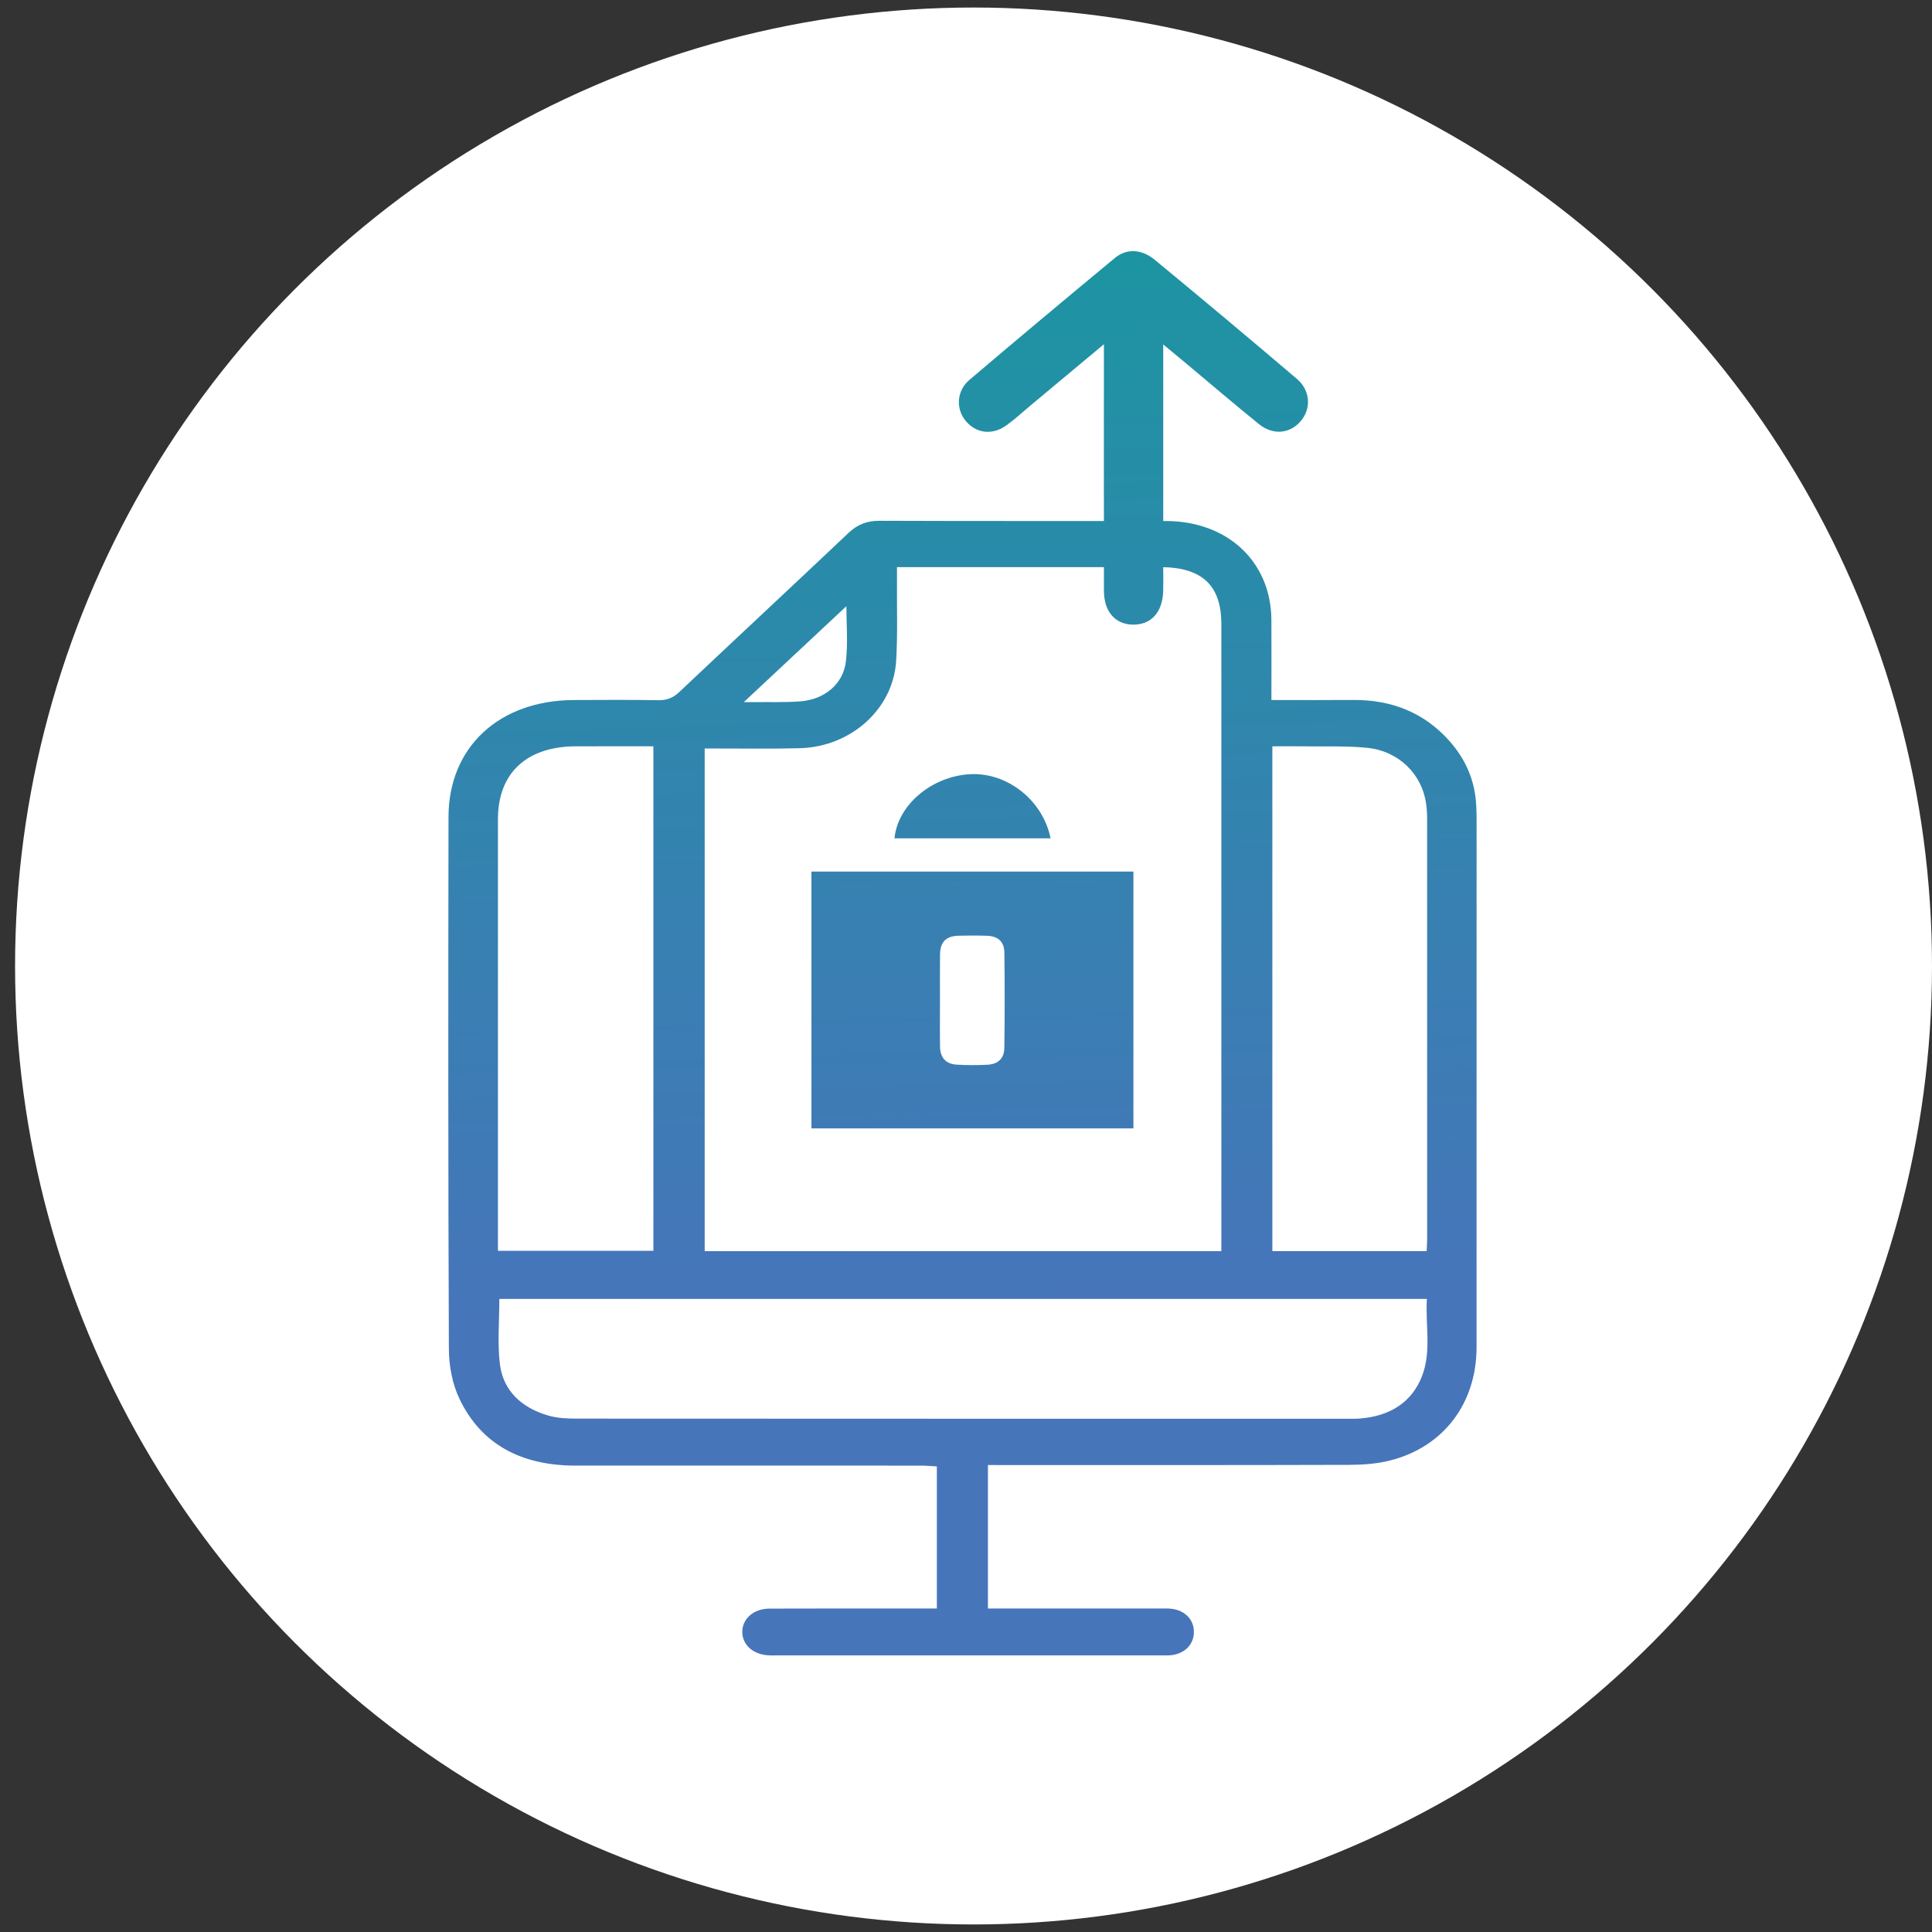 <?xml version="1.0" encoding="utf-8"?>
<!-- Generator: Adobe Illustrator 16.0.0, SVG Export Plug-In . SVG Version: 6.00 Build 0)  -->
<!DOCTYPE svg PUBLIC "-//W3C//DTD SVG 1.1//EN" "http://www.w3.org/Graphics/SVG/1.1/DTD/svg11.dtd">
<svg version="1.1" id="圖層_1" xmlns="http://www.w3.org/2000/svg" xmlns:xlink="http://www.w3.org/1999/xlink" x="0px" y="0px"
	 width="160px" height="160px" viewBox="0 0 160 160" enable-background="new 0 0 160 160" xml:space="preserve">
<rect x="0" y="0" width="160" height="160" fill="#333333" stroke="none"/>
<g>
	<circle fill="#FFFFFF" cx="80.624" cy="79.999" r="79.376"/>
	<g>
		
			<linearGradient id="SVGID_1_" gradientUnits="userSpaceOnUse" x1="320.57" y1="-319.94" x2="316.97" y2="-188.539" gradientTransform="matrix(1 0 0 -1 -240.1 -203.34)">
			<stop  offset="0.068" style="stop-color:#4675BA"/>
			<stop  offset="0.8" style="stop-color:#18989F"/>
		</linearGradient>
		<path fill="url(#SVGID_1_)" d="M81.816,121.328c0,4.031,0,7.898,0,11.883c0.424,0,0.795,0,1.168,0c4.35,0,8.701,0,13.051,0
			c0.316,0,0.63-0.016,0.941,0.016c1.117,0.113,1.871,0.862,1.896,1.867c0.029,1.052-0.721,1.851-1.879,1.982
			c-0.275,0.03-0.557,0.016-0.836,0.016c-10.652,0.002-21.303,0.002-31.955,0.002c-0.174,0-0.35,0.006-0.523-0.005
			c-1.279-0.052-2.189-0.844-2.205-1.913c-0.019-1.1,0.921-1.953,2.256-1.958c4.213-0.018,8.424-0.007,12.637-0.007
			c0.38,0,0.759,0,1.219,0c0-3.926,0-7.789,0-11.769c-0.432-0.022-0.867-0.065-1.3-0.065c-9.539-0.005-19.077-0.008-28.615-0.002
			c-4.41,0.002-7.778-1.688-9.611-5.51c-0.606-1.263-0.881-2.768-0.886-4.163c-0.062-14.681-0.053-29.358-0.031-44.039
			c0.009-5.792,4.185-9.659,10.38-9.689c2.333-0.011,4.666-0.025,6.997,0.014c0.722,0.011,1.228-0.199,1.734-0.677
			c4.66-4.399,9.354-8.766,14.007-13.168c0.739-0.7,1.517-1.019,2.577-1.014c7.901,0.031,15.803,0.012,23.706,0.019
			c5.128,0.004,8.719,3.374,8.747,8.195c0.013,2.175,0.002,4.352,0.002,6.63c2.339,0,4.56,0.014,6.778-0.004
			c3.185-0.023,5.846,1.049,7.907,3.331c1.414,1.564,2.192,3.386,2.278,5.45c0.016,0.325,0.029,0.652,0.029,0.978
			c0,14.615,0.005,29.229-0.002,43.842c-0.004,4.631-2.709,8.229-7.112,9.369c-1.09,0.283-2.265,0.369-3.401,0.373
			c-9.538,0.029-19.076,0.018-28.613,0.018C82.748,121.328,82.337,121.328,81.816,121.328z M101.147,103.616
			c0-0.442,0-0.794,0-1.148c0-16.929,0-33.857,0-50.787c-0.002-3.211-1.604-4.71-5.063-4.714c-6.856-0.005-13.712,0-20.569,0
			c-0.371,0-0.741,0-1.231,0c0,0.479,0.003,0.829,0,1.179c-0.016,2.185,0.061,4.375-0.066,6.554
			c-0.23,3.992-3.718,7.144-7.971,7.262c-2.26,0.063-4.523,0.022-6.787,0.026c-0.367,0.001-0.735,0-1.1,0
			c0,13.964,0,27.778,0,41.629C72.618,103.616,86.809,103.616,101.147,103.616z M41.353,107.572c0,1.866-0.164,3.635,0.042,5.367
			c0.261,2.211,1.767,3.639,4.015,4.293c0.748,0.215,1.578,0.252,2.37,0.252c21.295,0.014,42.589,0.01,63.883,0.01
			c0.313,0,0.628,0.009,0.939-0.016c2.483-0.194,4.314-1.32,5.166-3.521c0.795-2.063,0.264-4.229,0.402-6.385
			C92.447,107.572,66.917,107.572,41.353,107.572z M54.111,61.805c-2.211,0-4.327-0.006-6.443,0.002
			c-4.063,0.017-6.428,2.225-6.43,6.02c-0.003,11.577-0.001,23.155-0.001,34.732c0,0.346,0,0.69,0,1.029c4.384,0,8.611,0,12.874,0
			C54.111,89.668,54.111,75.818,54.111,61.805z M118.146,103.613c0.018-0.373,0.044-0.66,0.044-0.947
			c0.004-11.637,0.004-23.273-0.002-34.91c0-0.391-0.026-0.781-0.079-1.17c-0.329-2.455-2.255-4.383-4.867-4.652
			c-1.687-0.173-3.401-0.099-5.103-0.126c-0.927-0.014-1.851-0.002-2.768-0.002c0,14.024,0,27.895,0,41.807
			C109.629,103.613,113.826,103.613,118.146,103.613z M61.597,58.148c0.226,0,0.531,0.002,0.837-0.002
			c1.284-0.015,2.576,0.034,3.854-0.063c2.006-0.154,3.562-1.451,3.769-3.331c0.173-1.563,0.036-3.156,0.036-4.55
			C67.327,52.789,64.47,55.461,61.597,58.148z"/>
		
			<linearGradient id="SVGID_2_" gradientUnits="userSpaceOnUse" x1="336.237" y1="-319.511" x2="332.637" y2="-188.109" gradientTransform="matrix(1 0 0 -1 -240.1 -203.34)">
			<stop  offset="0.068" style="stop-color:#4675BA"/>
			<stop  offset="0.8" style="stop-color:#18989F"/>
		</linearGradient>
		<path fill="url(#SVGID_2_)" d="M96.334,28.528c0,6.411,0,12.478,0,18.543c0,0.621,0.015,1.24-0.003,1.86
			c-0.044,1.749-0.974,2.799-2.466,2.799c-1.494-0.002-2.438-1.063-2.442-2.803C91.414,42.651,91.42,36.375,91.42,30.1
			c0-0.435,0-0.872,0-1.591c-2.166,1.808-4.115,3.437-6.068,5.064c-0.662,0.555-1.303,1.146-2.004,1.651
			c-1.148,0.833-2.475,0.678-3.339-0.326c-0.865-1.004-0.811-2.514,0.274-3.436c3.99-3.396,8.015-6.757,12.051-10.102
			c0.951-0.789,2.197-0.753,3.299,0.157c3.951,3.254,7.871,6.545,11.771,9.862c1.142,0.974,1.2,2.498,0.284,3.534
			c-0.898,1.02-2.283,1.14-3.441,0.2c-2.051-1.663-4.061-3.38-6.087-5.075C97.632,29.595,97.101,29.163,96.334,28.528z"/>
		<g>
			
				<linearGradient id="SVGID_3_" gradientUnits="userSpaceOnUse" x1="321.558" y1="-319.912" x2="317.958" y2="-188.514" gradientTransform="matrix(1 0 0 -1 -240.1 -203.34)">
				<stop  offset="0.068" style="stop-color:#4675BA"/>
				<stop  offset="0.8" style="stop-color:#18989F"/>
			</linearGradient>
			<path fill="url(#SVGID_3_)" d="M93.865,72.179c0,7.092,0,14.146,0,21.269c-8.877,0-17.75,0-26.666,0c0-7.07,0-14.146,0-21.269
				C76.081,72.179,84.953,72.179,93.865,72.179z M77.845,82.815c0,1.291-0.016,2.582,0.004,3.874
				c0.016,0.904,0.485,1.428,1.375,1.48c0.849,0.053,1.706,0.051,2.557,0.007c0.874-0.047,1.381-0.515,1.393-1.383
				c0.037-2.63,0.039-5.265,0.004-7.894c-0.013-0.922-0.516-1.367-1.438-1.402c-0.776-0.028-1.558-0.024-2.338-0.005
				c-1.071,0.028-1.544,0.515-1.555,1.594C77.834,80.33,77.844,81.572,77.845,82.815z"/>
			
				<linearGradient id="SVGID_4_" gradientUnits="userSpaceOnUse" x1="321.934" y1="-319.914" x2="318.333" y2="-188.481" gradientTransform="matrix(1 0 0 -1 -240.1 -203.34)">
				<stop  offset="0.068" style="stop-color:#4675BA"/>
				<stop  offset="0.8" style="stop-color:#18989F"/>
			</linearGradient>
			<path fill="url(#SVGID_4_)" d="M87.006,69.427c-4.334,0-8.629,0-12.928,0c0.265-2.775,3.102-5.155,6.284-5.312
				C83.439,63.964,86.367,66.282,87.006,69.427z"/>
		</g>
	</g>
</g>
</svg>

